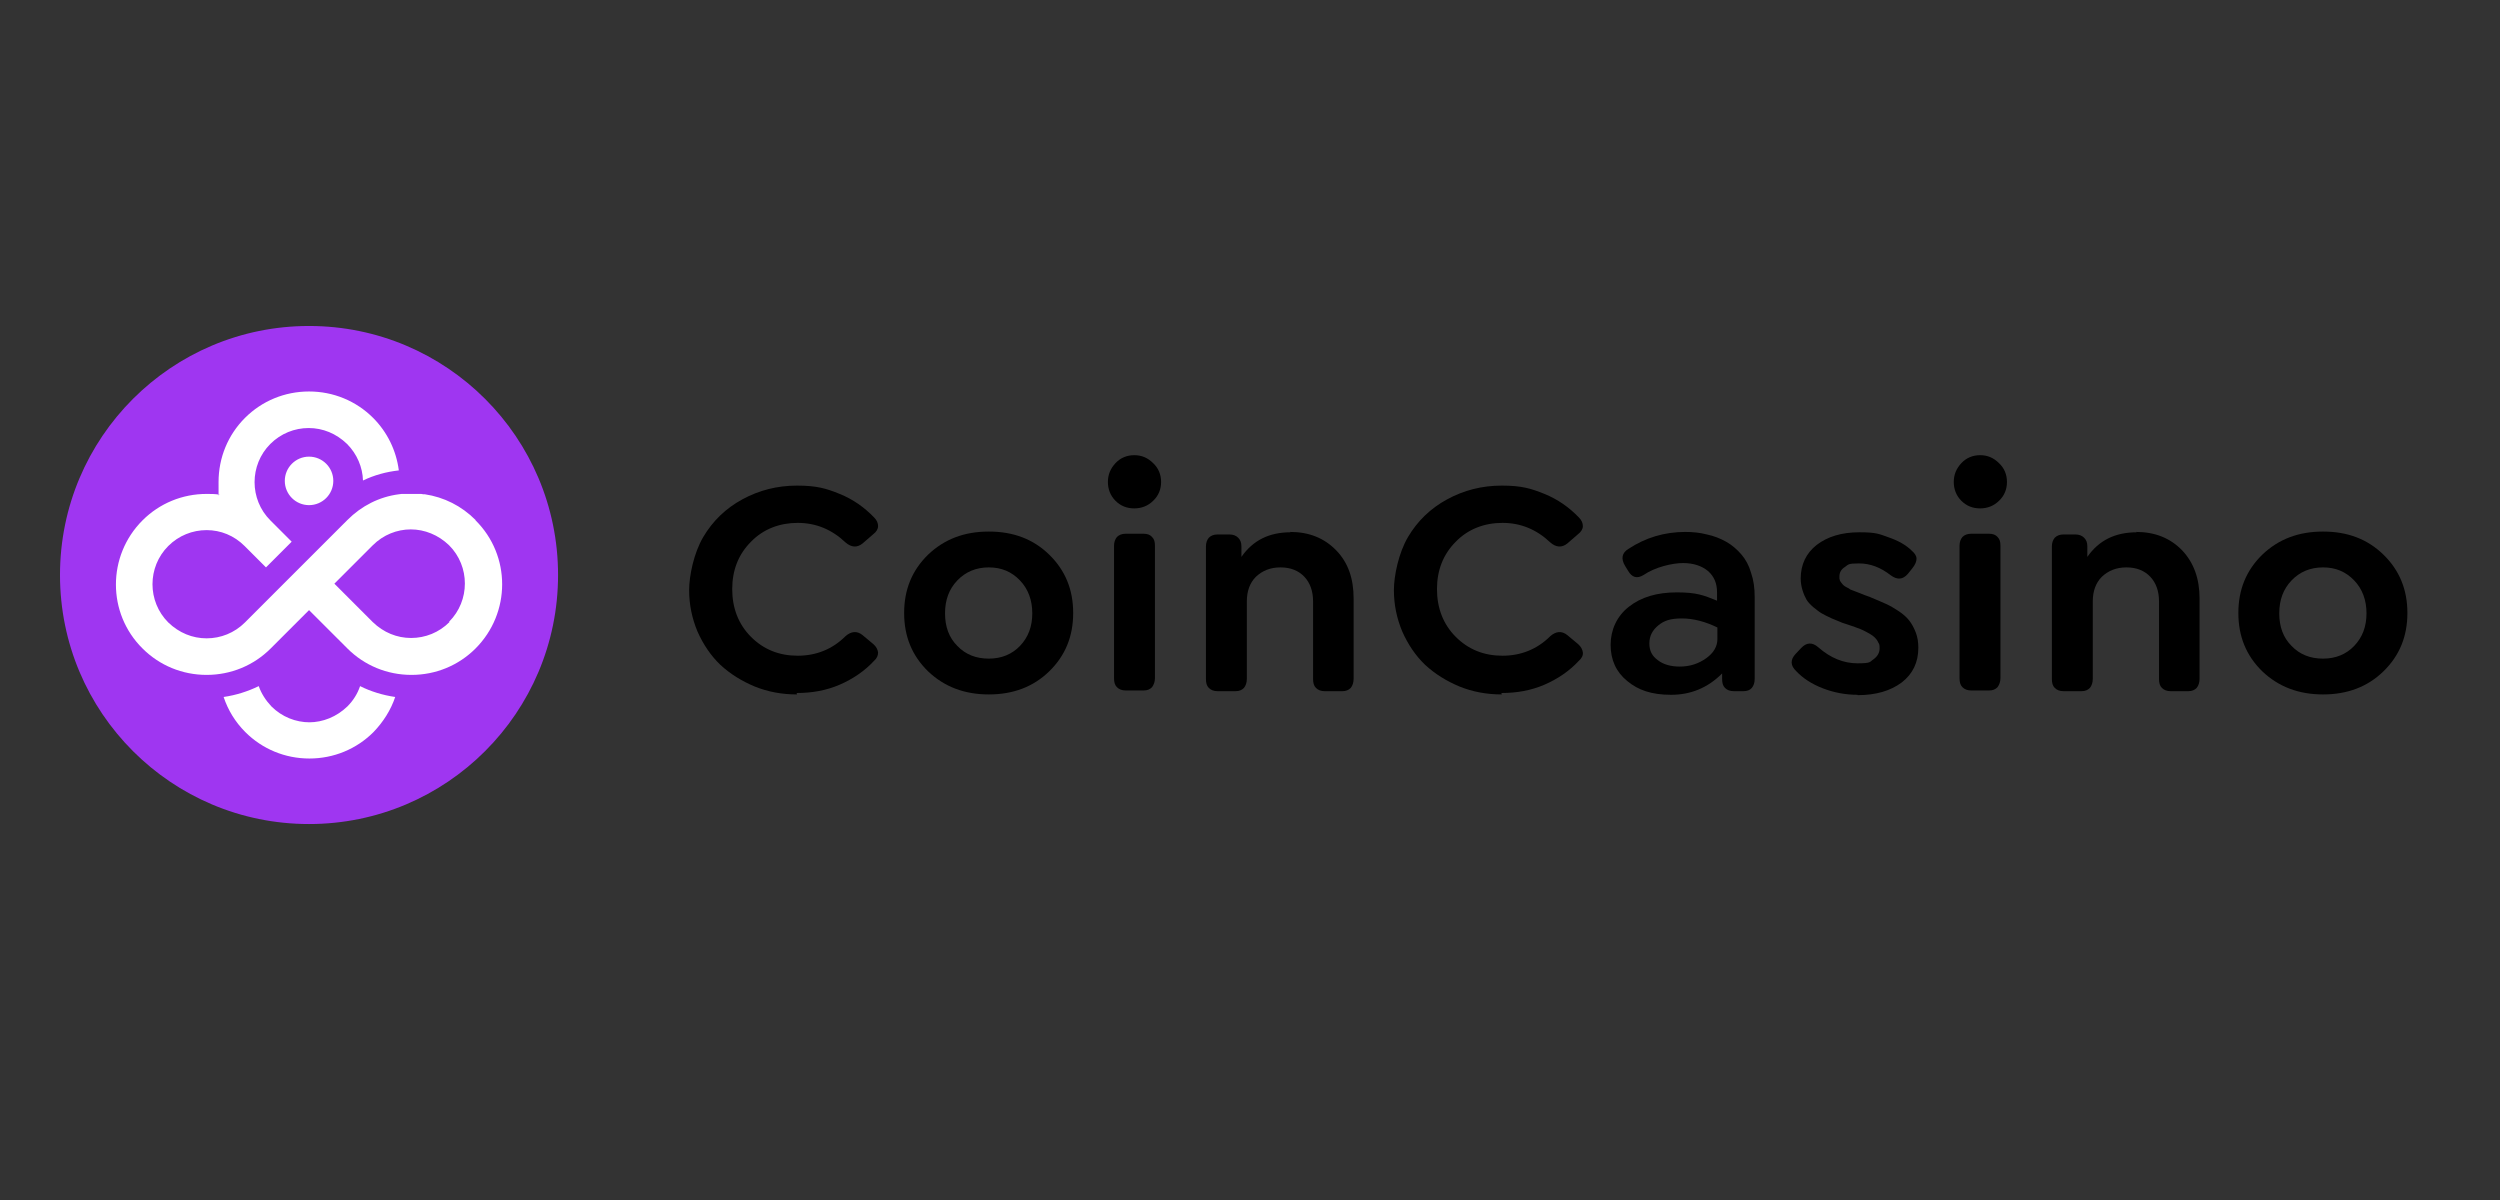 <?xml version="1.0" encoding="UTF-8"?>
<svg xmlns="http://www.w3.org/2000/svg" width="125" height="60" viewBox="0 0 125 60" fill="none">
  <rect x="0" y="0" width="125" height="60" fill="#333333" stroke="none"/>
  <g clip-path="url(#clip0_37_29)">
    <path d="M119.175 33.564C118.379 34.342 117.366 34.722 116.153 34.722C114.94 34.722 113.927 34.342 113.112 33.564C112.316 32.786 111.918 31.827 111.918 30.65C111.918 29.474 112.316 28.515 113.112 27.736C113.927 26.958 114.922 26.578 116.153 26.578C117.384 26.578 118.379 26.958 119.175 27.736C119.972 28.515 120.37 29.474 120.37 30.65C120.37 31.827 119.972 32.786 119.175 33.564ZM116.153 32.931C116.786 32.931 117.311 32.713 117.709 32.297C118.126 31.863 118.325 31.32 118.325 30.668C118.325 30.017 118.126 29.456 117.709 29.021C117.293 28.587 116.786 28.37 116.153 28.37C115.52 28.37 114.995 28.587 114.578 29.021C114.162 29.456 113.963 29.999 113.963 30.668C113.963 31.338 114.162 31.881 114.578 32.297C114.995 32.731 115.52 32.931 116.153 32.931Z" fill="black"></path>
    <path d="M106.793 26.596C107.752 26.596 108.512 26.904 109.109 27.519C109.688 28.134 109.978 28.931 109.978 29.926V33.944C109.978 34.125 109.924 34.288 109.833 34.397C109.724 34.505 109.598 34.559 109.417 34.559H108.53C108.349 34.559 108.204 34.505 108.096 34.397C107.987 34.288 107.951 34.143 107.951 33.944V30.071C107.951 29.564 107.806 29.148 107.516 28.84C107.227 28.533 106.829 28.37 106.322 28.37C105.815 28.37 105.417 28.533 105.091 28.84C104.784 29.148 104.639 29.564 104.639 30.071V33.944C104.639 34.125 104.585 34.288 104.494 34.397C104.385 34.505 104.259 34.559 104.078 34.559H103.173C102.992 34.559 102.847 34.505 102.739 34.397C102.63 34.288 102.594 34.143 102.594 33.944V27.32C102.594 27.139 102.648 26.994 102.739 26.886C102.847 26.777 102.992 26.723 103.173 26.723H103.77C103.951 26.723 104.096 26.777 104.204 26.886C104.313 26.994 104.367 27.121 104.367 27.32V27.845C104.947 27.012 105.761 26.614 106.847 26.614L106.793 26.596Z" fill="black"></path>
    <path d="M99.009 25.42C98.629 25.42 98.321 25.293 98.068 25.04C97.814 24.786 97.688 24.46 97.688 24.099C97.688 23.737 97.814 23.429 98.068 23.157C98.321 22.886 98.647 22.759 99.009 22.759C99.371 22.759 99.678 22.886 99.95 23.157C100.221 23.411 100.348 23.737 100.348 24.099C100.348 24.46 100.221 24.786 99.95 25.04C99.696 25.293 99.371 25.42 99.009 25.42ZM98.556 34.523C98.375 34.523 98.23 34.469 98.122 34.36C98.013 34.252 97.977 34.107 97.977 33.908V27.284C97.977 27.103 98.031 26.958 98.122 26.849C98.23 26.741 98.375 26.687 98.556 26.687H99.461C99.642 26.687 99.787 26.741 99.877 26.849C99.986 26.958 100.022 27.085 100.022 27.284V33.908C100.022 34.089 99.968 34.233 99.877 34.36C99.769 34.469 99.642 34.523 99.461 34.523H98.556Z" fill="black"></path>
    <path d="M92.876 34.74C92.279 34.74 91.7 34.632 91.139 34.415C90.578 34.197 90.143 33.908 89.817 33.564C89.51 33.274 89.51 32.985 89.781 32.695L90.053 32.406C90.324 32.116 90.614 32.098 90.921 32.37C91.519 32.894 92.17 33.166 92.876 33.166C93.582 33.166 93.473 33.093 93.672 32.967C93.871 32.822 93.98 32.641 93.98 32.424C93.98 32.207 93.962 32.207 93.908 32.116C93.871 32.026 93.817 31.953 93.745 31.881C93.691 31.826 93.6 31.754 93.473 31.682C93.347 31.609 93.238 31.555 93.166 31.519C93.093 31.483 92.967 31.428 92.804 31.374C92.731 31.356 92.695 31.32 92.659 31.32C92.424 31.247 92.243 31.175 92.116 31.139C91.971 31.084 91.808 31.012 91.591 30.922C91.392 30.831 91.211 30.741 91.084 30.668C90.958 30.596 90.831 30.487 90.668 30.361C90.523 30.234 90.397 30.107 90.324 29.98C90.252 29.854 90.18 29.691 90.125 29.51C90.071 29.329 90.035 29.13 90.035 28.931C90.035 28.225 90.306 27.664 90.831 27.248C91.374 26.831 92.08 26.614 92.967 26.614C93.853 26.614 93.962 26.705 94.433 26.868C94.903 27.03 95.301 27.248 95.591 27.537C95.736 27.664 95.826 27.791 95.826 27.935C95.826 28.062 95.772 28.225 95.609 28.424L95.392 28.695C95.138 28.985 94.867 29.003 94.541 28.768C94.034 28.37 93.51 28.171 92.948 28.171C92.388 28.171 92.424 28.225 92.243 28.352C92.062 28.46 91.971 28.623 91.971 28.822C91.971 29.021 91.971 28.931 91.989 28.985C91.989 29.039 92.025 29.076 92.062 29.13C92.098 29.184 92.134 29.22 92.17 29.257C92.207 29.293 92.261 29.329 92.333 29.365C92.406 29.401 92.478 29.438 92.514 29.474C92.568 29.492 92.641 29.528 92.749 29.564C92.858 29.601 92.93 29.637 92.985 29.655C93.039 29.673 93.129 29.709 93.256 29.763C93.383 29.818 93.491 29.836 93.546 29.872C93.853 29.999 94.107 30.107 94.306 30.198C94.505 30.288 94.722 30.415 94.939 30.56C95.156 30.704 95.338 30.867 95.464 31.03C95.591 31.193 95.699 31.392 95.79 31.627C95.88 31.863 95.917 32.116 95.917 32.388C95.917 33.111 95.645 33.691 95.084 34.125C94.523 34.541 93.799 34.758 92.876 34.758V34.74Z" fill="black"></path>
    <path d="M84.241 26.596C84.639 26.596 85.001 26.632 85.345 26.723C85.689 26.795 86.015 26.922 86.305 27.085C86.594 27.248 86.847 27.465 87.065 27.718C87.282 27.972 87.445 28.261 87.553 28.641C87.68 29.003 87.734 29.401 87.734 29.854V33.944C87.734 34.143 87.68 34.288 87.59 34.397C87.499 34.505 87.354 34.559 87.173 34.559H86.685C86.504 34.559 86.359 34.505 86.25 34.397C86.142 34.288 86.106 34.143 86.106 33.944V33.673C85.382 34.397 84.531 34.74 83.554 34.74C82.576 34.74 81.907 34.505 81.364 34.053C80.803 33.6 80.531 32.985 80.531 32.243C80.531 31.501 80.839 30.813 81.436 30.343C82.052 29.854 82.848 29.619 83.843 29.619C84.839 29.619 85.183 29.763 85.852 30.035V29.619C85.852 29.166 85.707 28.822 85.4 28.551C85.092 28.297 84.676 28.153 84.151 28.153C83.626 28.153 82.757 28.352 82.178 28.75C81.852 28.949 81.599 28.877 81.4 28.533L81.255 28.297C81.038 27.936 81.092 27.646 81.418 27.447C82.269 26.886 83.21 26.596 84.278 26.596H84.241ZM83.988 33.329C84.495 33.329 84.929 33.184 85.309 32.912C85.689 32.641 85.87 32.315 85.87 31.953V31.374C85.273 31.084 84.676 30.922 84.097 30.922C83.517 30.922 83.21 31.03 82.92 31.265C82.631 31.501 82.468 31.79 82.468 32.17C82.468 32.55 82.612 32.804 82.884 33.003C83.156 33.22 83.535 33.329 83.988 33.329Z" fill="black"></path>
    <path d="M75.089 34.722C74.347 34.722 73.641 34.596 72.971 34.324C72.32 34.053 71.74 33.691 71.252 33.238C70.781 32.786 70.401 32.225 70.112 31.573C69.84 30.922 69.695 30.234 69.695 29.51C69.695 28.786 69.931 27.646 70.401 26.85C70.872 26.053 71.523 25.42 72.356 24.968C73.188 24.515 74.093 24.28 75.089 24.28C76.084 24.28 76.555 24.425 77.224 24.696C77.894 24.968 78.455 25.366 78.944 25.872C79.088 26.017 79.143 26.162 79.143 26.307C79.143 26.452 79.052 26.596 78.907 26.705L78.364 27.175C78.093 27.393 77.803 27.375 77.514 27.121C76.826 26.47 76.03 26.144 75.125 26.144C74.22 26.144 73.405 26.452 72.79 27.085C72.157 27.718 71.849 28.515 71.849 29.456C71.849 30.397 72.157 31.211 72.79 31.845C73.424 32.478 74.202 32.786 75.125 32.786C76.048 32.786 76.862 32.46 77.514 31.809C77.803 31.555 78.093 31.537 78.364 31.754L78.907 32.207C79.052 32.334 79.124 32.478 79.143 32.623C79.161 32.768 79.088 32.913 78.944 33.039C78.473 33.546 77.894 33.944 77.224 34.234C76.555 34.523 75.849 34.65 75.07 34.65L75.089 34.722Z" fill="black"></path>
    <path d="M64.496 26.596C65.455 26.596 66.215 26.904 66.812 27.519C67.409 28.134 67.681 28.931 67.681 29.926V33.944C67.681 34.125 67.627 34.288 67.536 34.397C67.427 34.505 67.301 34.559 67.12 34.559H66.233C66.052 34.559 65.907 34.505 65.799 34.397C65.69 34.288 65.654 34.143 65.654 33.944V30.071C65.654 29.564 65.509 29.148 65.22 28.84C64.93 28.533 64.532 28.37 64.025 28.37C63.518 28.37 63.12 28.533 62.794 28.84C62.487 29.148 62.342 29.564 62.342 30.071V33.944C62.342 34.125 62.288 34.288 62.197 34.397C62.089 34.505 61.962 34.559 61.781 34.559H60.876C60.695 34.559 60.55 34.505 60.442 34.397C60.333 34.288 60.297 34.143 60.297 33.944V27.32C60.297 27.139 60.351 26.994 60.442 26.886C60.55 26.777 60.695 26.723 60.876 26.723H61.473C61.654 26.723 61.799 26.777 61.908 26.886C62.016 26.994 62.071 27.121 62.071 27.32V27.845C62.65 27.012 63.464 26.614 64.532 26.614L64.496 26.596Z" fill="black"></path>
    <path d="M56.716 25.42C56.336 25.42 56.028 25.293 55.775 25.04C55.521 24.786 55.395 24.46 55.395 24.099C55.395 23.737 55.521 23.429 55.775 23.157C56.028 22.886 56.354 22.759 56.716 22.759C57.078 22.759 57.385 22.886 57.657 23.157C57.928 23.411 58.055 23.737 58.055 24.099C58.055 24.46 57.928 24.786 57.657 25.04C57.403 25.293 57.078 25.42 56.716 25.42ZM56.281 34.523C56.1 34.523 55.956 34.469 55.847 34.36C55.738 34.252 55.702 34.107 55.702 33.908V27.284C55.702 27.103 55.757 26.958 55.847 26.849C55.956 26.741 56.1 26.687 56.281 26.687H57.186C57.367 26.687 57.512 26.741 57.602 26.849C57.711 26.958 57.747 27.085 57.747 27.284V33.908C57.747 34.089 57.693 34.233 57.602 34.36C57.494 34.469 57.367 34.523 57.186 34.523H56.281Z" fill="black"></path>
    <path d="M52.464 33.564C51.668 34.342 50.655 34.722 49.442 34.722C48.229 34.722 47.216 34.342 46.401 33.564C45.605 32.786 45.207 31.827 45.207 30.65C45.207 29.474 45.605 28.515 46.401 27.736C47.216 26.958 48.211 26.578 49.442 26.578C50.673 26.578 51.668 26.958 52.464 27.736C53.261 28.515 53.659 29.474 53.659 30.65C53.659 31.827 53.261 32.786 52.464 33.564ZM49.442 32.931C50.075 32.931 50.6 32.713 50.998 32.297C51.415 31.863 51.614 31.32 51.614 30.668C51.614 30.017 51.415 29.456 50.998 29.021C50.582 28.587 50.075 28.37 49.442 28.37C48.809 28.37 48.284 28.587 47.867 29.021C47.451 29.456 47.252 29.999 47.252 30.668C47.252 31.338 47.451 31.881 47.867 32.297C48.284 32.731 48.809 32.931 49.442 32.931Z" fill="black"></path>
    <path d="M39.85 34.722C39.108 34.722 38.402 34.596 37.733 34.324C37.081 34.053 36.502 33.691 36.014 33.238C35.543 32.786 35.163 32.225 34.873 31.573C34.602 30.922 34.457 30.234 34.457 29.51C34.457 28.786 34.692 27.646 35.163 26.85C35.633 26.053 36.285 25.42 37.117 24.968C37.95 24.515 38.855 24.28 39.85 24.28C40.846 24.28 41.316 24.425 41.986 24.696C42.656 24.968 43.217 25.366 43.705 25.872C43.85 26.017 43.904 26.162 43.904 26.307C43.904 26.452 43.814 26.596 43.669 26.705L43.126 27.175C42.855 27.393 42.565 27.375 42.275 27.121C41.588 26.47 40.791 26.144 39.886 26.144C38.982 26.144 38.167 26.452 37.552 27.085C36.918 27.718 36.611 28.515 36.611 29.456C36.611 30.397 36.918 31.211 37.552 31.845C38.185 32.478 38.964 32.786 39.886 32.786C40.809 32.786 41.624 32.46 42.275 31.809C42.565 31.555 42.855 31.537 43.126 31.754L43.669 32.207C43.814 32.334 43.886 32.478 43.904 32.623C43.904 32.768 43.85 32.913 43.705 33.039C43.235 33.546 42.656 33.944 41.986 34.234C41.316 34.523 40.61 34.65 39.832 34.65L39.85 34.722Z" fill="black"></path>
    <path fill-rule="evenodd" clip-rule="evenodd" d="M27.903 28.75C27.903 35.628 22.329 41.202 15.451 41.202C8.574 41.202 3 35.628 3 28.75C3 21.873 8.574 16.299 15.451 16.299C22.329 16.299 27.903 21.873 27.903 28.75Z" fill="#9F36F1"></path>
    <path fill-rule="evenodd" clip-rule="evenodd" d="M15.452 25.257C14.783 25.257 14.24 24.714 14.24 24.044C14.24 23.375 14.783 22.832 15.452 22.832C16.122 22.832 16.665 23.375 16.665 24.044C16.665 24.714 16.122 25.257 15.452 25.257ZM23.777 25.999C23.072 25.293 22.203 24.859 21.244 24.714C21.189 24.714 21.117 24.714 21.063 24.696H20.99C20.936 24.696 20.9 24.696 20.846 24.696C20.846 24.696 20.827 24.696 20.809 24.696C20.809 24.696 20.791 24.696 20.773 24.696C20.701 24.696 20.646 24.696 20.574 24.696C20.502 24.696 20.447 24.696 20.375 24.696C20.375 24.696 20.357 24.696 20.339 24.696C20.339 24.696 20.321 24.696 20.303 24.696C20.266 24.696 20.23 24.696 20.194 24.696C20.104 24.696 20.031 24.696 19.941 24.714C18.963 24.841 18.076 25.293 17.371 25.999L15.452 27.918L14.167 29.202L12.249 31.121C11.724 31.646 11.036 31.917 10.331 31.917C9.625 31.917 8.955 31.646 8.412 31.121C7.362 30.071 7.362 28.352 8.412 27.302C8.937 26.777 9.625 26.506 10.331 26.506C11.036 26.506 11.706 26.777 12.231 27.302L13.299 28.37L14.584 27.085L13.516 26.017C12.466 24.968 12.466 23.248 13.516 22.198C14.041 21.674 14.728 21.402 15.434 21.402C16.14 21.402 16.81 21.674 17.353 22.198C17.859 22.705 18.131 23.375 18.149 24.026C18.71 23.755 19.307 23.592 19.941 23.52C19.814 22.524 19.361 21.601 18.656 20.895C17.805 20.045 16.665 19.574 15.452 19.574C14.24 19.574 13.1 20.045 12.249 20.895C11.398 21.746 10.928 22.886 10.928 24.099C10.928 25.311 10.928 24.515 10.964 24.732C10.765 24.696 10.548 24.696 10.331 24.696C9.118 24.696 7.978 25.167 7.127 26.017C5.353 27.791 5.353 30.668 7.127 32.424C7.978 33.275 9.118 33.745 10.331 33.745C11.543 33.745 12.683 33.275 13.534 32.424L15.452 30.506L17.371 32.424C18.221 33.275 19.361 33.745 20.574 33.745C21.787 33.745 22.927 33.275 23.777 32.424C25.551 30.65 25.551 27.773 23.777 26.017V25.999ZM22.474 31.103C21.95 31.628 21.262 31.899 20.556 31.899C19.85 31.899 19.18 31.628 18.637 31.103L16.719 29.184L18.637 27.266C19.162 26.741 19.85 26.47 20.538 26.47C21.226 26.47 21.913 26.741 22.456 27.266C23.506 28.316 23.506 30.035 22.456 31.085L22.474 31.103ZM15.452 36.116C16.14 36.116 16.828 35.844 17.371 35.32C17.66 35.03 17.877 34.686 18.004 34.306C18.547 34.578 19.144 34.759 19.76 34.849C19.542 35.501 19.162 36.098 18.674 36.605C17.823 37.455 16.683 37.926 15.47 37.926C14.258 37.926 13.118 37.455 12.267 36.605C11.76 36.098 11.398 35.501 11.181 34.849C11.796 34.759 12.376 34.578 12.937 34.306C13.063 34.668 13.28 35.012 13.57 35.32C14.095 35.844 14.783 36.116 15.488 36.116H15.452Z" fill="white"></path>
  </g>
  <defs>
    <clipPath id="clip0_37_29">
      <rect width="118" height="29.5" fill="white" transform="translate(3 14)"></rect>
    </clipPath>
  </defs>
</svg>
